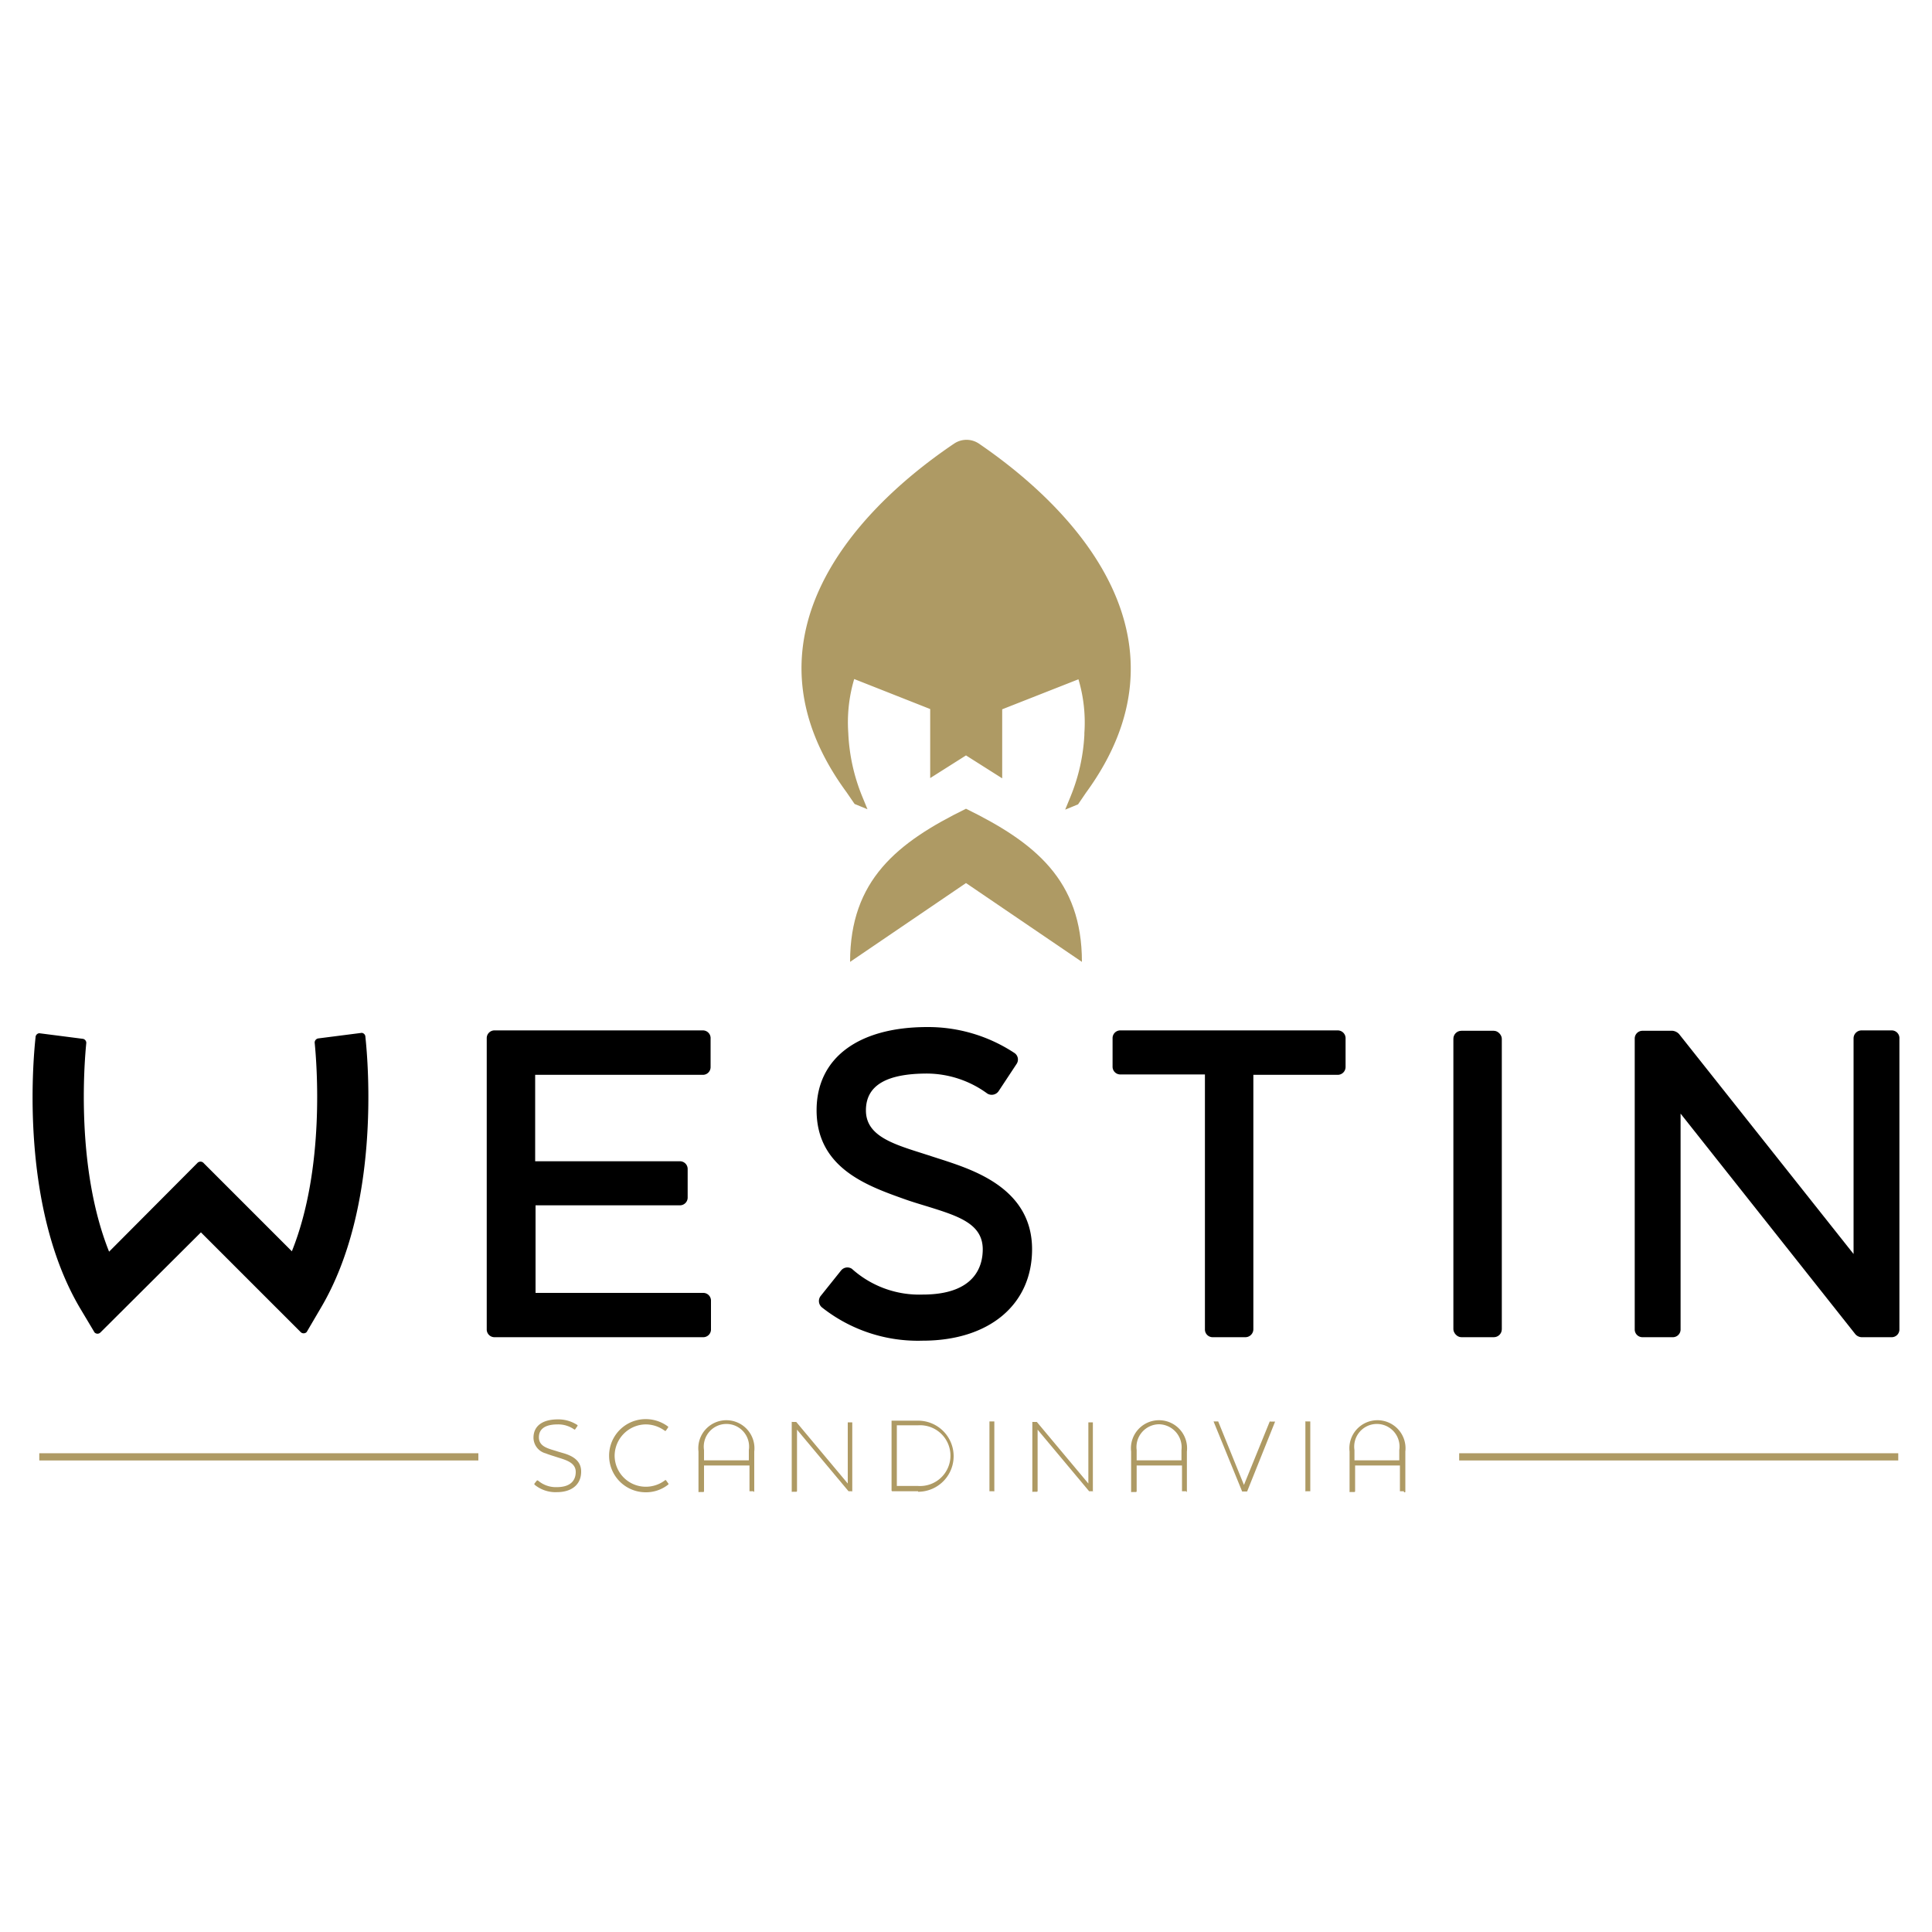<svg id="Lager_1" data-name="Lager 1" xmlns="http://www.w3.org/2000/svg" viewBox="0 0 150 150"><defs><style>.cls-1{fill:#ae9a64;}</style></defs><path d="M54.58,80H38.41a.6.6,0,0,0-.62.62V103.2a.6.6,0,0,0,.62.62H54.58a.6.6,0,0,0,.62-.62V101a.6.6,0,0,0-.62-.62h-13V93.58H52.77a.6.6,0,0,0,.62-.62V90.78a.6.6,0,0,0-.62-.62H41.55V83.45h13a.6.6,0,0,0,.62-.62V80.65A.6.6,0,0,0,54.58,80Z"/><path d="M73.34,90.1l-.5-.16-1.24-.4c-2.34-.74-4.37-1.38-4.37-3.33s1.61-2.86,4.77-2.86a8,8,0,0,1,4.65,1.55.65.65,0,0,0,.88-.18l1.4-2.12a.61.61,0,0,0-.19-.86,12.17,12.17,0,0,0-6.74-2c-5.38,0-8.6,2.42-8.6,6.46,0,4.47,3.91,5.86,6.77,6.88.61.22,1.22.4,1.81.58C74.39,94.41,76.3,95,76.3,97c0,1.31-.61,3.51-4.67,3.51a7.82,7.82,0,0,1-5.49-2,.63.63,0,0,0-.84.13l-1.6,2a.64.64,0,0,0,.12.87,12,12,0,0,0,7.81,2.58c5.16,0,8.5-2.79,8.5-7.1C80.13,92.35,75.71,90.89,73.34,90.1Z"/><path d="M103.85,80H87a.6.6,0,0,0-.62.62v2.18a.6.6,0,0,0,.62.62h6.55V103.2a.6.6,0,0,0,.61.62h2.53a.62.62,0,0,0,.62-.62V83.45h6.55a.61.61,0,0,0,.61-.62V80.65A.61.61,0,0,0,103.85,80Z"/><rect x="112.84" y="80.03" width="3.76" height="23.79" rx="0.62"/><path d="M146.85,80h-2.32a.62.62,0,0,0-.62.62V97.36L130.36,80.28a.81.81,0,0,0-.5-.25h-2.32a.6.6,0,0,0-.62.62V103.2a.6.6,0,0,0,.62.62h2.32a.6.6,0,0,0,.62-.62V86.46l13.58,17.14a.69.69,0,0,0,.47.22h2.32a.6.6,0,0,0,.62-.62V80.65A.6.6,0,0,0,146.85,80Z"/><rect class="cls-1" x="113.29" y="112.83" width="34.09" height="0.56"/><rect class="cls-1" x="3.05" y="112.83" width="34.09" height="0.56"/><path d="M15.31,90.31h0a.33.33,0,0,1,.51,0l6.84,6.84c2.6-6.47,1.93-14.61,1.77-16.21a.33.33,0,0,1,.3-.32l1.64-.21,1.72-.22a.32.32,0,0,1,.28.32h0c.23,2.13,1.15,13.21-3.44,21l-1.12,1.91h0a.33.33,0,0,1-.47,0h0l-7.74-7.74h0L7.8,103.45h0a.32.32,0,0,1-.46,0h0L6.2,101.54c-4.59-7.8-3.67-18.88-3.44-21h0a.32.32,0,0,1,.29-.32l1.72.22,1.63.21a.32.32,0,0,1,.3.32c-.16,1.6-.82,9.74,1.77,16.21Z"/><path class="cls-1" d="M43.24,115.85a2.55,2.55,0,0,1-1.75-.59s0,0,0-.07l.2-.25s.05,0,.07,0a2.12,2.12,0,0,0,1.48.52c1,0,1.46-.47,1.46-1.18s-.73-.92-1.41-1.13c-.3-.1-.62-.19-.92-.31a1.27,1.27,0,0,1-.95-1.21c0-.91.68-1.43,1.9-1.43a2.71,2.71,0,0,1,1.51.44.06.06,0,0,1,0,.08l-.18.26a.06.06,0,0,1-.07,0,2.16,2.16,0,0,0-1.27-.39c-1.09,0-1.47.43-1.47,1,0,.78.83.89,1.51,1.12l.48.14c.6.19,1.29.54,1.29,1.39C45.13,115.27,44.37,115.85,43.24,115.85Z"/><path class="cls-1" d="M51.87,115.27a2.76,2.76,0,0,1-1.74.59,2.84,2.84,0,1,1,0-5.68,2.88,2.88,0,0,1,1.74.58.06.06,0,0,1,0,.07l-.18.26a0,0,0,0,1-.07,0,2.49,2.49,0,0,0-1.51-.5A2.45,2.45,0,0,0,47.72,113a2.42,2.42,0,0,0,2.41,2.43,2.47,2.47,0,0,0,1.5-.5.05.05,0,0,1,.08,0l.18.25A.06.06,0,0,1,51.87,115.27Z"/><path class="cls-1" d="M58.5,115.78h-.31a.05.05,0,0,1,0,0v-2H54.66v2a.06.06,0,0,1-.06.06h-.31a.06.06,0,0,1-.06,0v-3.14a2.18,2.18,0,1,1,4.33,0v3.13A.06.06,0,0,1,58.5,115.78Zm-.36-3.2a1.76,1.76,0,1,0-3.48,0v.8h3.48Z"/><path class="cls-1" d="M66.17,115.78h-.29l0,0-4-4.78v4.76a.06.06,0,0,1-.06.06h-.29a.06.06,0,0,1-.06,0v-5.42a.06.06,0,0,1,.06,0h.29l0,0,4,4.78v-4.75a.05.05,0,0,1,0,0h.29s.06,0,.06,0v5.42A.06.06,0,0,1,66.17,115.78Z"/><path class="cls-1" d="M71.28,115.78h-2a.07.07,0,0,1-.06-.06V110.3s0,0,.06,0h2a2.76,2.76,0,1,1,0,5.52Zm0-5.12H69.63v4.71h1.65a2.36,2.36,0,1,0,0-4.71Z"/><path class="cls-1" d="M77.14,115.78h-.32a.05.05,0,0,1,0,0v-5.42a0,0,0,0,1,0,0h.32s.06,0,.06,0v5.42A.06.06,0,0,1,77.14,115.78Z"/><path class="cls-1" d="M84.85,115.78h-.29s0,0,0,0l-4-4.78v4.76a.06.06,0,0,1-.06.06h-.29a.06.06,0,0,1-.06,0v-5.42s0,0,.06,0h.29l0,0,4,4.78v-4.75a.05.05,0,0,1,0,0h.29s.06,0,.06,0v5.42A.06.06,0,0,1,84.85,115.78Z"/><path class="cls-1" d="M92.09,115.78h-.32s0,0,0,0v-2H88.25v2a.06.06,0,0,1-.06.06h-.31a.06.06,0,0,1-.06,0v-3.14a2.18,2.18,0,1,1,4.33,0v3.13A.06.06,0,0,1,92.09,115.78Zm-.36-3.2a1.79,1.79,0,0,0-1.75-2,1.77,1.77,0,0,0-1.73,2v.8h3.48Z"/><path class="cls-1" d="M96.85,115.74s0,.06-.06.06h-.35s0,0,0,0l-2.22-5.44s0,0,0,0h.36a0,0,0,0,1,0,0l2,4.93,2-4.92a.06.06,0,0,1,.06,0H99s.06,0,0,0Z"/><path class="cls-1" d="M101.73,115.78h-.32a.06.06,0,0,1-.06,0v-5.42a.06.06,0,0,1,.06,0h.32a0,0,0,0,1,0,0v5.42A.06.06,0,0,1,101.73,115.78Z"/><path class="cls-1" d="M109,115.78h-.31a.05.05,0,0,1,0,0v-2h-3.48v2a.06.06,0,0,1-.06.06h-.31a.06.06,0,0,1-.06,0v-3.14a2.18,2.18,0,1,1,4.33,0v3.13A.06.06,0,0,1,109,115.78Zm-.36-3.2a1.76,1.76,0,1,0-3.48,0v.8h3.48Z"/><path class="cls-1" d="M75,62.79c-5.34,2.62-9,5.54-9,11.89l9-6.12,9,6.12C84,68.33,80.34,65.41,75,62.79Z"/><path class="cls-1" d="M76,34.44h0a1.72,1.72,0,0,0-1.92,0h0C66,39.89,57.18,49.87,65.72,61.5l.63.92,1,.41-.41-1a14.64,14.64,0,0,1-1.08-4.93h0a11.78,11.78,0,0,1,.46-4.18l5.9,2.33v5.36L75,58.65l2.81,1.78V55.07l5.92-2.33a11.76,11.76,0,0,1,.46,4.18l0,.14a14.56,14.56,0,0,1-1.08,4.8l-.41,1,1-.41.62-.91h0C92.83,49.88,84,39.9,76,34.44Z"/></svg>